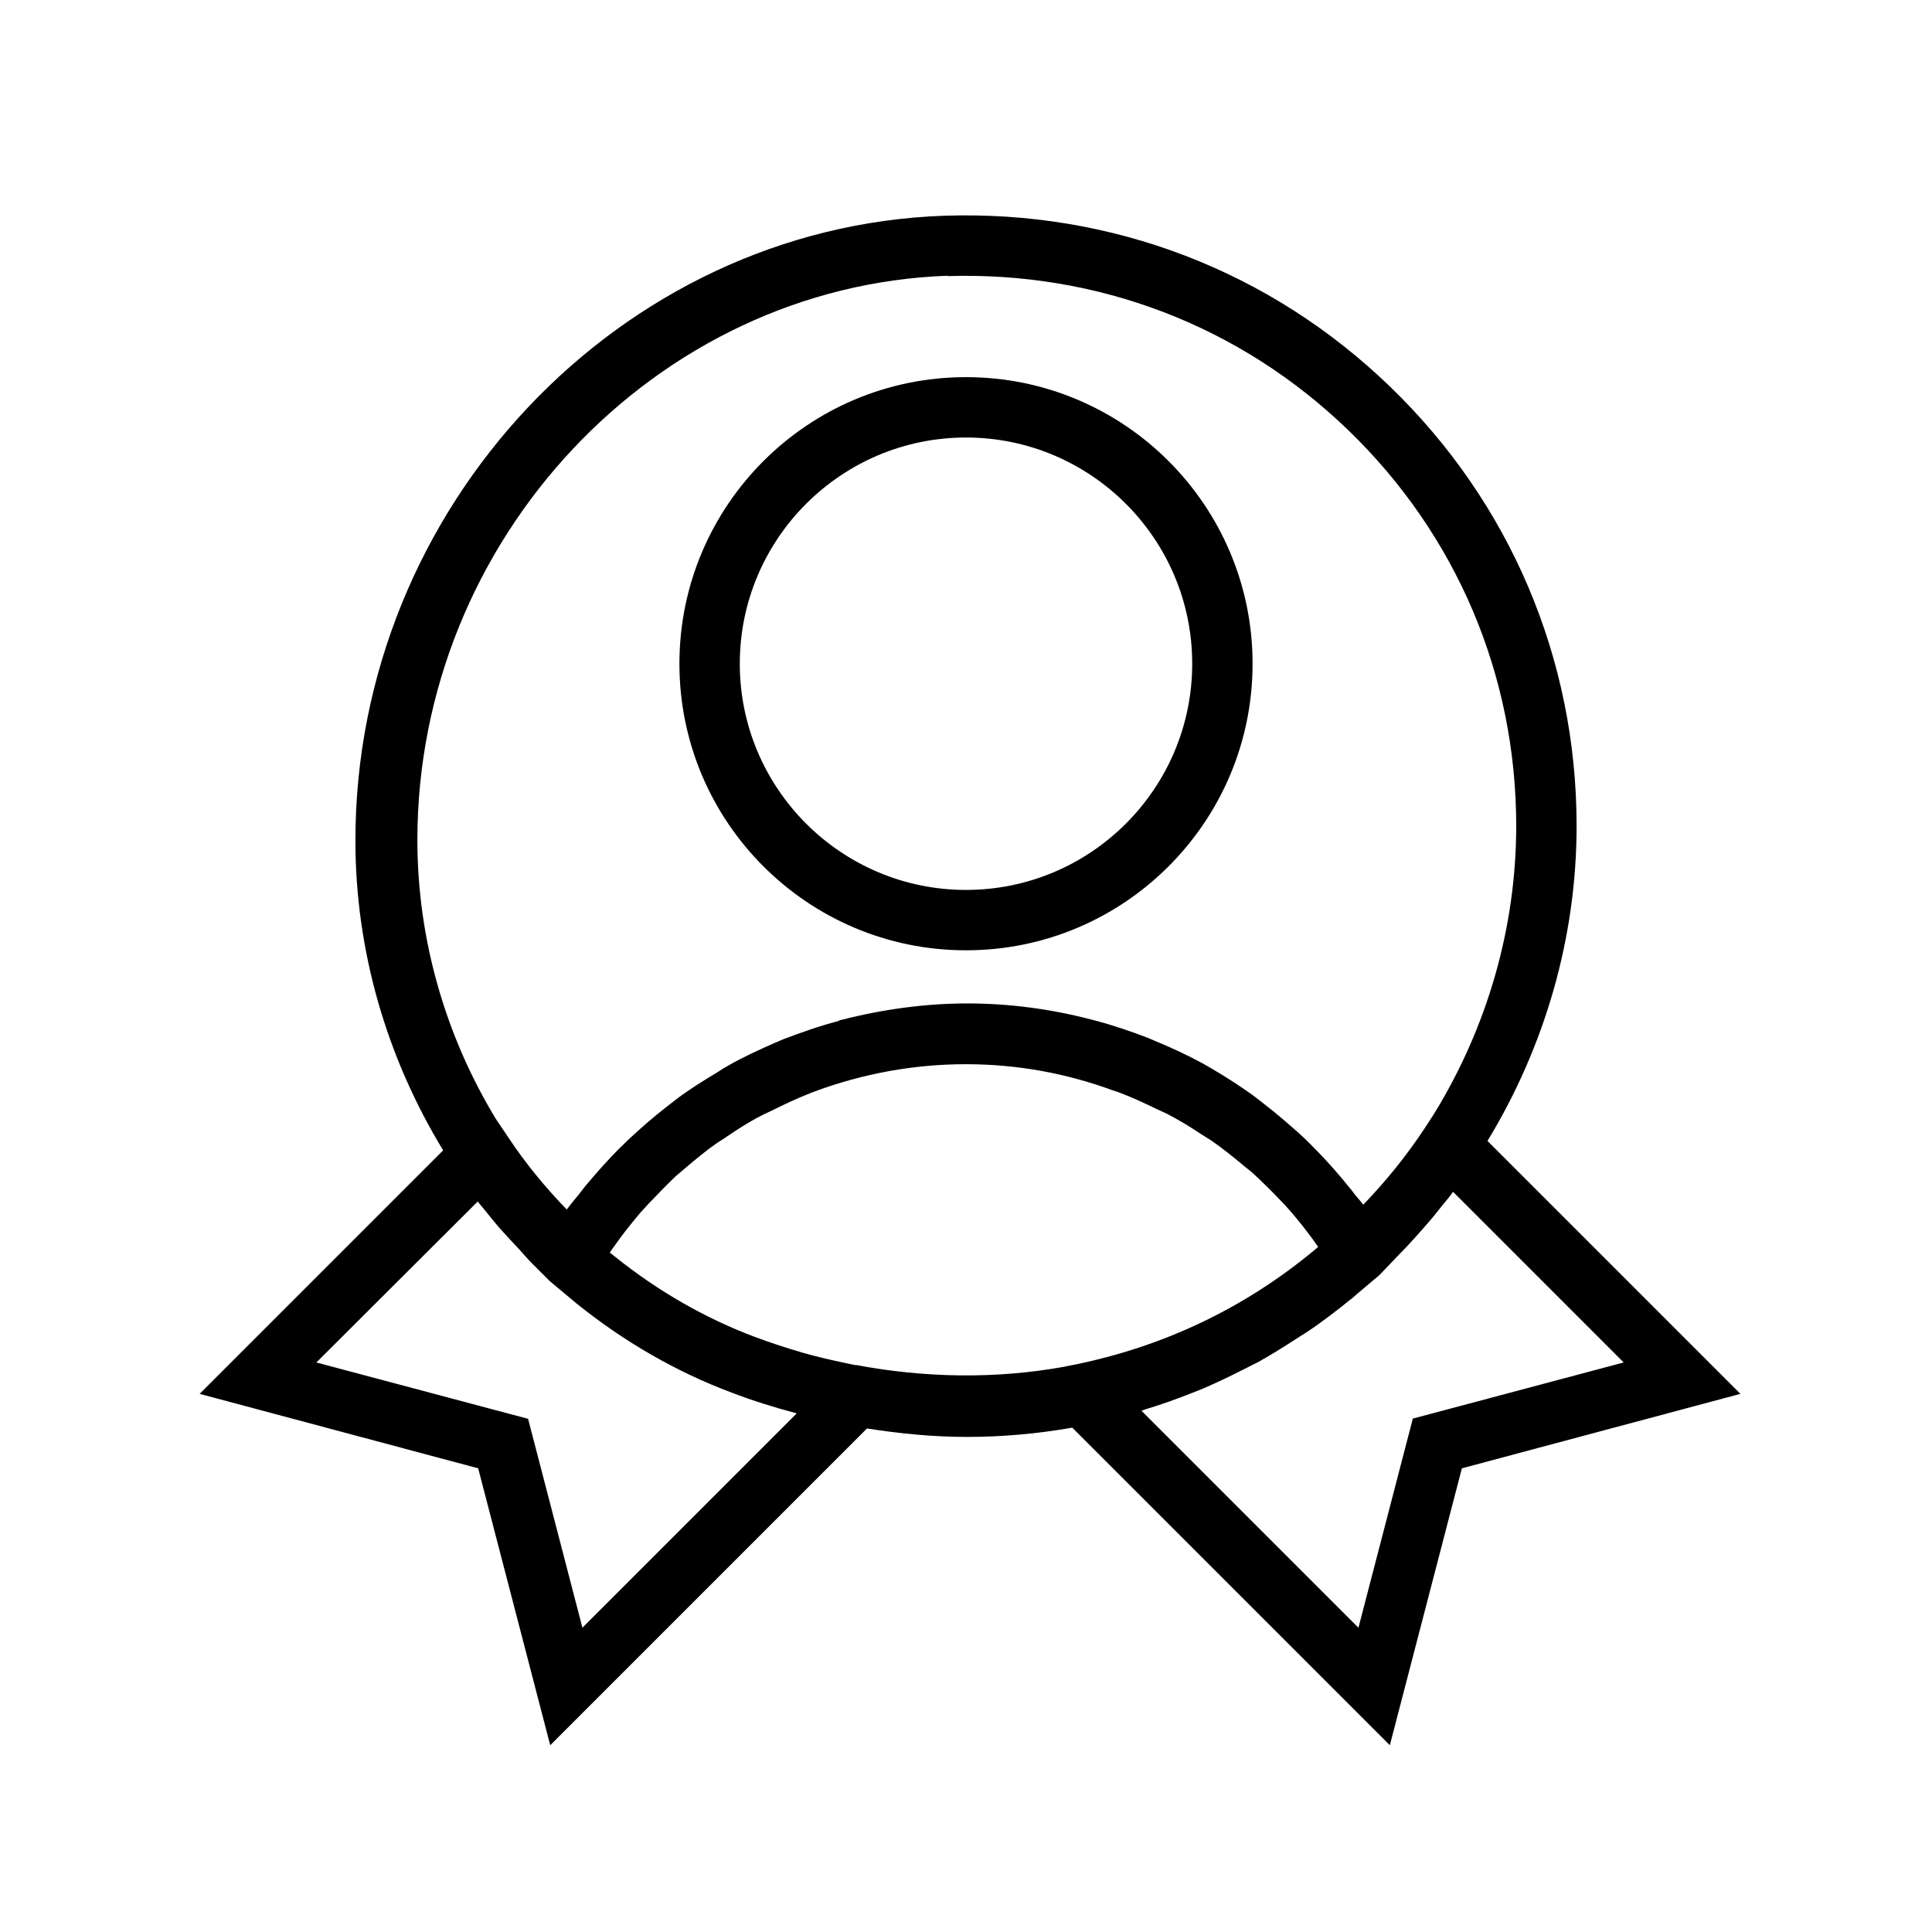<?xml version="1.0" encoding="UTF-8"?><svg id="_レイヤー_7" xmlns="http://www.w3.org/2000/svg" viewBox="0 0 48 48"><defs><style>.cls-1{fill:none;}</style></defs><path d="m24,23.61c3.93,0,7.12-3.19,7.12-7.12s-3.19-7.12-7.12-7.12-7.12,3.19-7.12,7.12,3.19,7.12,7.12,7.12Zm0-12.74c3.1,0,5.62,2.52,5.62,5.62s-2.52,5.62-5.62,5.62-5.62-2.52-5.62-5.62,2.52-5.62,5.62-5.62Z"/><path d="m36.96,28.34c1.42-2.34,2.21-5.04,2.21-7.82,0-4.15-1.65-8.03-4.63-10.91-2.98-2.88-6.91-4.39-11.08-4.25-8.07.28-14.63,7.24-14.63,15.52,0,2.75.78,5.4,2.18,7.7l-6.05,6.05,6.92,1.85,1.79,6.88,7.87-7.87c.83.13,1.66.21,2.48.21.89,0,1.76-.08,2.62-.23l7.89,7.89,1.79-6.88,6.92-1.85-6.29-6.29ZM23.52,6.86c3.76-.12,7.29,1.23,9.98,3.83,2.69,2.6,4.17,6.09,4.17,9.83,0,2.54-.73,5.02-2.04,7.15l-.24.37c-.45.68-.96,1.31-1.52,1.89-.09-.12-.2-.23-.29-.36-.08-.1-.16-.19-.23-.28-.25-.3-.52-.59-.79-.86-.09-.09-.17-.17-.26-.25-.29-.26-.58-.51-.89-.75-.09-.07-.18-.14-.27-.21-.32-.23-.66-.45-1-.65-.09-.05-.17-.1-.26-.15-.37-.2-.75-.38-1.14-.54-.07-.03-.14-.06-.21-.09-.44-.17-.88-.32-1.34-.44-.03,0-.05-.02-.08-.02-.99-.26-2.03-.4-3.08-.4s-2.12.15-3.13.41c-.03,0-.06.02-.08.03-.46.12-.91.28-1.36.45-.07.03-.14.06-.21.09-.39.17-.78.35-1.15.56-.09.05-.17.1-.26.16-.35.21-.69.42-1.01.66-.09.07-.18.14-.27.21-.31.24-.61.5-.9.77-.09.08-.17.17-.26.25-.28.28-.54.57-.8.88-.08.09-.15.19-.23.29-.1.12-.2.24-.29.36-.53-.55-1.02-1.14-1.45-1.79l-.31-.46c-1.25-2.06-1.95-4.46-1.95-6.93,0-7.48,5.92-13.77,13.19-14.02Zm-3.73,28.26l-5.32,5.32-1.35-5.19-5.26-1.4,4.01-4c.04.06.09.11.13.16.14.17.27.34.42.51.16.18.32.35.48.52.1.11.2.23.31.34l.44.44s0,0,.01.01l.67.56c1.17.94,2.46,1.69,3.85,2.21.52.2,1.04.36,1.56.5.02,0,.03.01.04.01Zm1.48-1.2c-.35-.07-.71-.15-1.06-.24-.09-.02-.17-.05-.26-.07-.41-.12-.81-.25-1.21-.4h0c-1.22-.46-2.39-1.13-3.45-1.98l-.14-.11c.04-.06.08-.12.12-.17.18-.26.38-.51.58-.75.08-.1.17-.19.26-.29.22-.23.44-.46.67-.68.09-.08.18-.15.27-.23.25-.21.5-.42.76-.6.09-.06.18-.11.26-.17.28-.19.56-.37.86-.52.07-.04.15-.07.23-.11.32-.16.64-.31.97-.44.04-.02.09-.03.13-.05,1.17-.43,2.43-.67,3.73-.67s2.51.23,3.66.65c.05.02.1.03.15.05.32.12.64.27.95.42.08.04.16.07.24.11.29.15.57.32.84.5.09.06.18.11.27.17.26.18.51.38.75.58.09.08.19.15.28.23.23.21.45.43.66.65.09.09.18.19.26.28.2.23.39.47.58.73.04.06.08.11.12.17l-.12.1c-1.73,1.43-3.72,2.37-5.91,2.82l-.3.06c-1.67.3-3.42.28-5.17-.05Zm13.83,1.33l-1.35,5.19-5.39-5.39s.05-.02.08-.03c.4-.12.79-.26,1.17-.41.1-.04.2-.08.3-.12.32-.14.64-.29.95-.45.13-.06.25-.13.38-.19.29-.16.58-.34.86-.52.12-.08.24-.15.36-.23.38-.25.74-.53,1.1-.82.02-.01.03-.02.05-.04l.15-.13.51-.43s0,0,0,0l.02-.02h0s.41-.43.41-.43c.31-.31.61-.65.9-.99.08-.1.16-.2.24-.3.09-.11.18-.21.26-.33l4.24,4.24-5.26,1.4Z"/><rect class="cls-1" width="48" height="48"/></svg>
